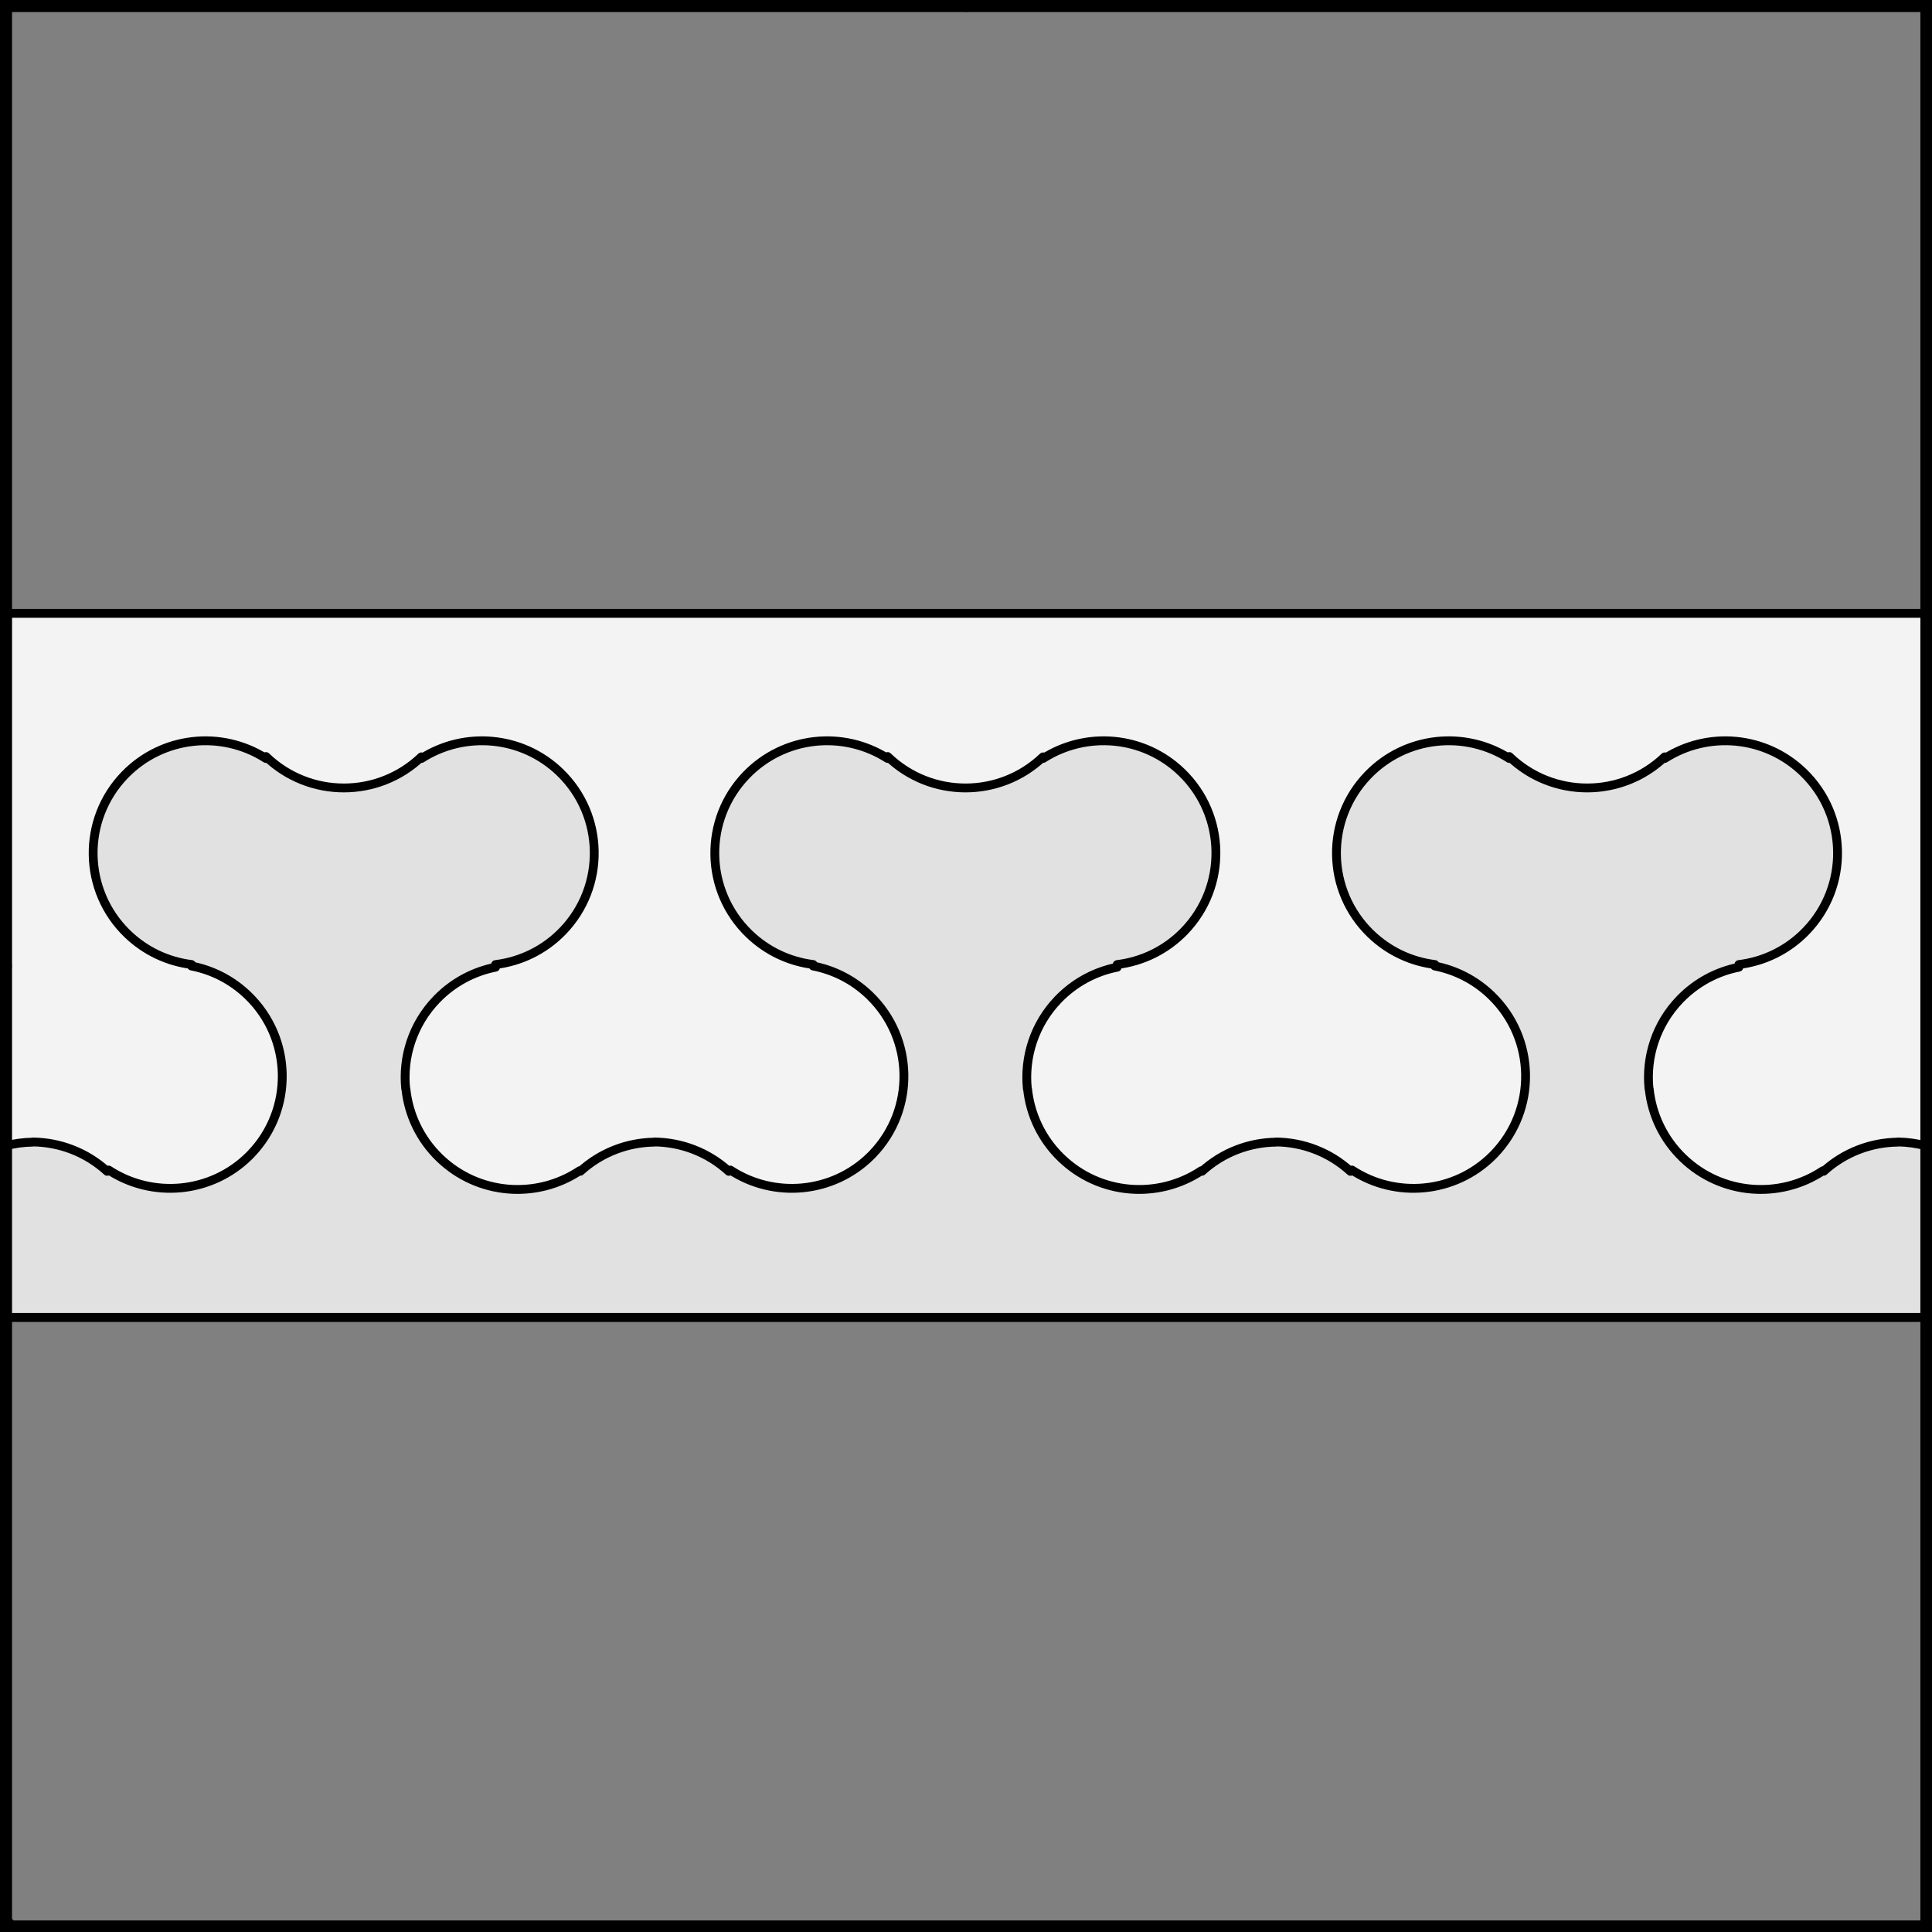 <?xml version="1.0" encoding="UTF-8" standalone="no"?>
<!DOCTYPE svg PUBLIC "-//W3C//DTD SVG 1.1//EN" "http://www.w3.org/Graphics/SVG/1.1/DTD/svg11.dtd">
<svg version="1.1" xmlns:xl="http://www.w3.org/1999/xlink" xmlns:dc="http://purl.org/dc/elements/1.1/" xmlns="http://www.w3.org/2000/svg" viewBox="425.5 65.5 327.938 327.938" width="327.938" height="327.938">
  <rect x="425.5" y="65.5" width="327.938" height="327.938" fill="#808080" stroke="none"/>
  <defs>
    <clipPath id="artboard_clip_path">
      <path d="M 425.5 65.5 L 753.438 65.5 L 753.438 393.438 L 425.5 393.438 Z"/>
    </clipPath>
  </defs>
  <g id="Fess_Parted_Nebuly" fill-opacity="1" fill="none" stroke-opacity="1" stroke="none" stroke-dasharray="none">
    <title>Fess Parted Nebuly</title>
    <g id="Fess_Parted_Nebuly_Layer_2" clip-path="url(#artboard_clip_path)">
      <title>Layer 2</title>
      <g id="Graphic_285">
        <rect x="426.347" y="169.608" width="326.025" height="119.503" fill="#f3f3f3"/>
        <rect x="426.347" y="169.608" width="326.025" height="119.503" stroke="black" stroke-linecap="round" stroke-linejoin="round" stroke-width="1.5"/>
      </g>
      <g id="Graphic_286">
        <path d="M 752.372 289.106 L 752.372 259.994 C 750.823 259.577 749.232 259.359 747.639 259.339 L 747.639 259.367 C 743.115 259.42 738.611 261.074 735.05 264.314 L 735.05 264.314 C 735.015 264.281 734.979 264.249 734.944 264.216 C 727.651 269.074 717.714 268.387 711.152 262.05 C 707.795 258.808 705.885 254.633 705.436 250.328 L 705.405 250.328 C 704.85 244.932 706.59 239.337 710.653 235.129 C 713.462 232.221 716.971 230.399 720.658 229.672 L 720.658 229.221 C 724.849 228.712 728.899 226.814 732.06 223.541 C 739.372 215.969 739.161 203.903 731.589 196.591 C 725.11 190.334 715.34 189.586 708.074 194.245 L 708.074 193.969 C 700.725 201 689.073 201.032 681.685 193.914 L 681.685 194.245 C 674.196 189.441 664.117 190.416 657.699 197.062 C 650.387 204.634 650.598 216.699 658.169 224.011 C 661.256 226.992 665.09 228.723 669.045 229.214 L 669.045 229.472 C 672.539 230.15 675.884 231.814 678.635 234.471 C 686.207 241.783 686.418 253.849 679.106 261.42 C 679.04 261.489 678.973 261.556 678.907 261.623 C 678.89 261.64 678.874 261.656 678.857 261.673 C 672.381 268.113 662.38 268.957 654.981 264.1 C 654.9 264.176 654.819 264.251 654.737 264.326 C 651.157 261.052 646.644 259.395 642.119 259.339 L 642.119 259.367 C 637.595 259.42 633.091 261.074 629.53 264.314 L 629.53 264.314 C 629.495 264.281 629.459 264.249 629.424 264.216 C 622.131 269.074 612.194 268.387 605.632 262.05 C 602.275 258.808 600.365 254.633 599.916 250.328 L 599.885 250.328 C 599.33 244.932 601.07 239.337 605.133 235.129 C 607.942 232.221 611.451 230.399 615.138 229.672 L 615.138 229.221 C 619.329 228.712 623.378 226.814 626.54 223.541 C 633.852 215.969 633.641 203.903 626.069 196.591 C 619.59 190.334 609.82 189.586 602.554 194.245 L 602.554 193.969 C 595.205 201 583.553 201.032 576.165 193.914 L 576.165 194.245 C 568.676 189.441 558.596 190.416 552.179 197.062 C 544.867 204.634 545.078 216.699 552.649 224.011 C 555.736 226.992 559.57 228.723 563.524 229.214 L 563.524 229.472 C 567.019 230.15 570.364 231.814 573.115 234.471 C 580.687 241.783 580.897 253.849 573.586 261.42 C 573.52 261.489 573.453 261.556 573.387 261.623 C 573.37 261.64 573.354 261.656 573.337 261.673 C 566.861 268.113 556.86 268.957 549.461 264.1 C 549.38 264.176 549.299 264.251 549.217 264.326 C 545.637 261.052 541.124 259.395 536.599 259.339 L 536.599 259.367 C 532.075 259.42 527.571 261.074 524.01 264.314 L 524.01 264.314 C 523.975 264.281 523.939 264.249 523.904 264.216 C 516.611 269.074 506.674 268.387 500.112 262.05 C 496.755 258.808 494.845 254.633 494.396 250.328 L 494.365 250.328 C 493.81 244.932 495.55 239.337 499.613 235.129 C 502.421 232.221 505.931 230.399 509.618 229.672 L 509.618 229.221 C 513.809 228.712 517.858 226.814 521.02 223.541 C 528.332 215.969 528.121 203.903 520.549 196.591 C 514.07 190.334 504.3 189.586 497.034 194.245 L 497.034 193.969 C 489.685 201 478.033 201.032 470.645 193.914 L 470.645 194.245 C 463.156 189.441 453.076 190.416 446.659 197.062 C 439.347 204.634 439.558 216.699 447.129 224.011 C 450.216 226.992 454.05 228.723 458.004 229.214 L 458.004 229.472 C 461.499 230.15 464.844 231.814 467.595 234.471 C 475.167 241.783 475.377 253.849 468.065 261.42 C 468 261.489 467.933 261.556 467.867 261.623 C 467.85 261.64 467.834 261.656 467.817 261.673 C 461.341 268.113 451.34 268.957 443.941 264.1 C 443.86 264.176 443.779 264.251 443.697 264.326 C 440.117 261.052 435.603 259.395 431.079 259.339 L 431.079 259.367 C 429.486 259.386 427.895 259.603 426.347 260.018 L 426.347 289.106 L 431.079 289.106 L 536.599 289.106 L 642.119 289.106 L 747.639 289.106 Z" fill="#e1e1e1"/>
        <path d="M 752.372 289.106 L 752.372 259.994 C 750.823 259.577 749.232 259.359 747.639 259.339 L 747.639 259.367 C 743.115 259.42 738.611 261.074 735.05 264.314 L 735.05 264.314 C 735.015 264.281 734.979 264.249 734.944 264.216 C 727.651 269.074 717.714 268.387 711.152 262.05 C 707.795 258.808 705.885 254.633 705.436 250.328 L 705.405 250.328 C 704.85 244.932 706.59 239.337 710.653 235.129 C 713.462 232.221 716.971 230.399 720.658 229.672 L 720.658 229.221 C 724.849 228.712 728.899 226.814 732.06 223.541 C 739.372 215.969 739.161 203.903 731.589 196.591 C 725.11 190.334 715.34 189.586 708.074 194.245 L 708.074 193.969 C 700.725 201 689.073 201.032 681.685 193.914 L 681.685 194.245 C 674.196 189.441 664.117 190.416 657.699 197.062 C 650.387 204.634 650.598 216.699 658.169 224.011 C 661.256 226.992 665.09 228.723 669.045 229.214 L 669.045 229.472 C 672.539 230.15 675.884 231.814 678.635 234.471 C 686.207 241.783 686.418 253.849 679.106 261.42 C 679.04 261.489 678.973 261.556 678.907 261.623 C 678.89 261.64 678.874 261.656 678.857 261.673 C 672.381 268.113 662.38 268.957 654.981 264.1 C 654.9 264.176 654.819 264.251 654.737 264.326 C 651.157 261.052 646.644 259.395 642.119 259.339 L 642.119 259.367 C 637.595 259.42 633.091 261.074 629.53 264.314 L 629.53 264.314 C 629.495 264.281 629.459 264.249 629.424 264.216 C 622.131 269.074 612.194 268.387 605.632 262.05 C 602.275 258.808 600.365 254.633 599.916 250.328 L 599.885 250.328 C 599.33 244.932 601.07 239.337 605.133 235.129 C 607.942 232.221 611.451 230.399 615.138 229.672 L 615.138 229.221 C 619.329 228.712 623.378 226.814 626.54 223.541 C 633.852 215.969 633.641 203.903 626.069 196.591 C 619.59 190.334 609.82 189.586 602.554 194.245 L 602.554 193.969 C 595.205 201 583.553 201.032 576.165 193.914 L 576.165 194.245 C 568.676 189.441 558.596 190.416 552.179 197.062 C 544.867 204.634 545.078 216.699 552.649 224.011 C 555.736 226.992 559.57 228.723 563.524 229.214 L 563.524 229.472 C 567.019 230.15 570.364 231.814 573.115 234.471 C 580.687 241.783 580.897 253.849 573.586 261.42 C 573.52 261.489 573.453 261.556 573.387 261.623 C 573.37 261.64 573.354 261.656 573.337 261.673 C 566.861 268.113 556.86 268.957 549.461 264.1 C 549.38 264.176 549.299 264.251 549.217 264.326 C 545.637 261.052 541.124 259.395 536.599 259.339 L 536.599 259.367 C 532.075 259.42 527.571 261.074 524.01 264.314 L 524.01 264.314 C 523.975 264.281 523.939 264.249 523.904 264.216 C 516.611 269.074 506.674 268.387 500.112 262.05 C 496.755 258.808 494.845 254.633 494.396 250.328 L 494.365 250.328 C 493.81 244.932 495.55 239.337 499.613 235.129 C 502.421 232.221 505.931 230.399 509.618 229.672 L 509.618 229.221 C 513.809 228.712 517.858 226.814 521.02 223.541 C 528.332 215.969 528.121 203.903 520.549 196.591 C 514.07 190.334 504.3 189.586 497.034 194.245 L 497.034 193.969 C 489.685 201 478.033 201.032 470.645 193.914 L 470.645 194.245 C 463.156 189.441 453.076 190.416 446.659 197.062 C 439.347 204.634 439.558 216.699 447.129 224.011 C 450.216 226.992 454.05 228.723 458.004 229.214 L 458.004 229.472 C 461.499 230.15 464.844 231.814 467.595 234.471 C 475.167 241.783 475.377 253.849 468.065 261.42 C 468 261.489 467.933 261.556 467.867 261.623 C 467.85 261.64 467.834 261.656 467.817 261.673 C 461.341 268.113 451.34 268.957 443.941 264.1 C 443.86 264.176 443.779 264.251 443.697 264.326 C 440.117 261.052 435.603 259.395 431.079 259.339 L 431.079 259.367 C 429.486 259.386 427.895 259.603 426.347 260.018 L 426.347 289.106 L 431.079 289.106 L 536.599 289.106 L 642.119 289.106 L 747.639 289.106 Z" stroke="black" stroke-linecap="round" stroke-linejoin="round" stroke-width="1.5"/>
      </g>
    </g>
    <g id="Esc____Badge_1_Master_layer" clip-path="url(#artboard_clip_path)">
      <title>Master layer</title>
      <g id="Line_14">
        <line x1="427.5" y1="67.5" x2="420.75" y2="60.75" stroke="black" stroke-linecap="butt" stroke-linejoin="round" stroke-width=".25"/>
      </g>
      <g id="Line_13">
        <line x1="589.5" y1="67.5" x2="589.5" y2="58.5" stroke="black" stroke-linecap="butt" stroke-linejoin="round" stroke-width=".5"/>
      </g>
      <g id="Line_12">
        <line x1="751.5" y1="67.5" x2="758.25" y2="60.75" stroke="black" stroke-linecap="butt" stroke-linejoin="round" stroke-width=".5"/>
      </g>
      <g id="Line_11">
        <line x1="420.75" y1="398.25" x2="427.5" y2="391.5" stroke="black" stroke-linecap="round" stroke-linejoin="round" stroke-width=".5"/>
      </g>
      <g id="Line_10">
        <line x1="758.25" y1="398.25" x2="751.5" y2="391.5" stroke="black" stroke-linecap="butt" stroke-linejoin="round" stroke-width=".5"/>
      </g>
      <g id="Line_9">
        <line x1="589.5" y1="400.5" x2="589.5" y2="391.5" stroke="black" stroke-linecap="butt" stroke-linejoin="round" stroke-width=".5"/>
      </g>
      <g id="Line_8">
        <line x1="427.5" y1="229.5" x2="418.5" y2="229.5" stroke="black" stroke-linecap="butt" stroke-linejoin="round" stroke-width=".5"/>
      </g>
      <g id="Line_7">
        <line x1="760.5" y1="229.484" x2="751.5" y2="229.484" stroke="black" stroke-linecap="butt" stroke-linejoin="round" stroke-width=".5"/>
      </g>
      <g id="Graphic_6">
        <rect x="426.5" y="66.5" width="325.969" height="325.969" stroke="black" stroke-linecap="round" stroke-linejoin="miter" stroke-width="2"/>
      </g>
      <g id="Graphic_5">
        <rect x="426.5" y="66.5" width="325.969" height="325.969" stroke="black" stroke-linecap="round" stroke-linejoin="miter" stroke-width="2"/>
      </g>
      <g id="Graphic_4">
        <rect x="426.5" y="66.5" width="325.969" height="325.969" stroke="black" stroke-linecap="round" stroke-linejoin="miter" stroke-width="2"/>
      </g>
    </g>
  </g>
</svg>
